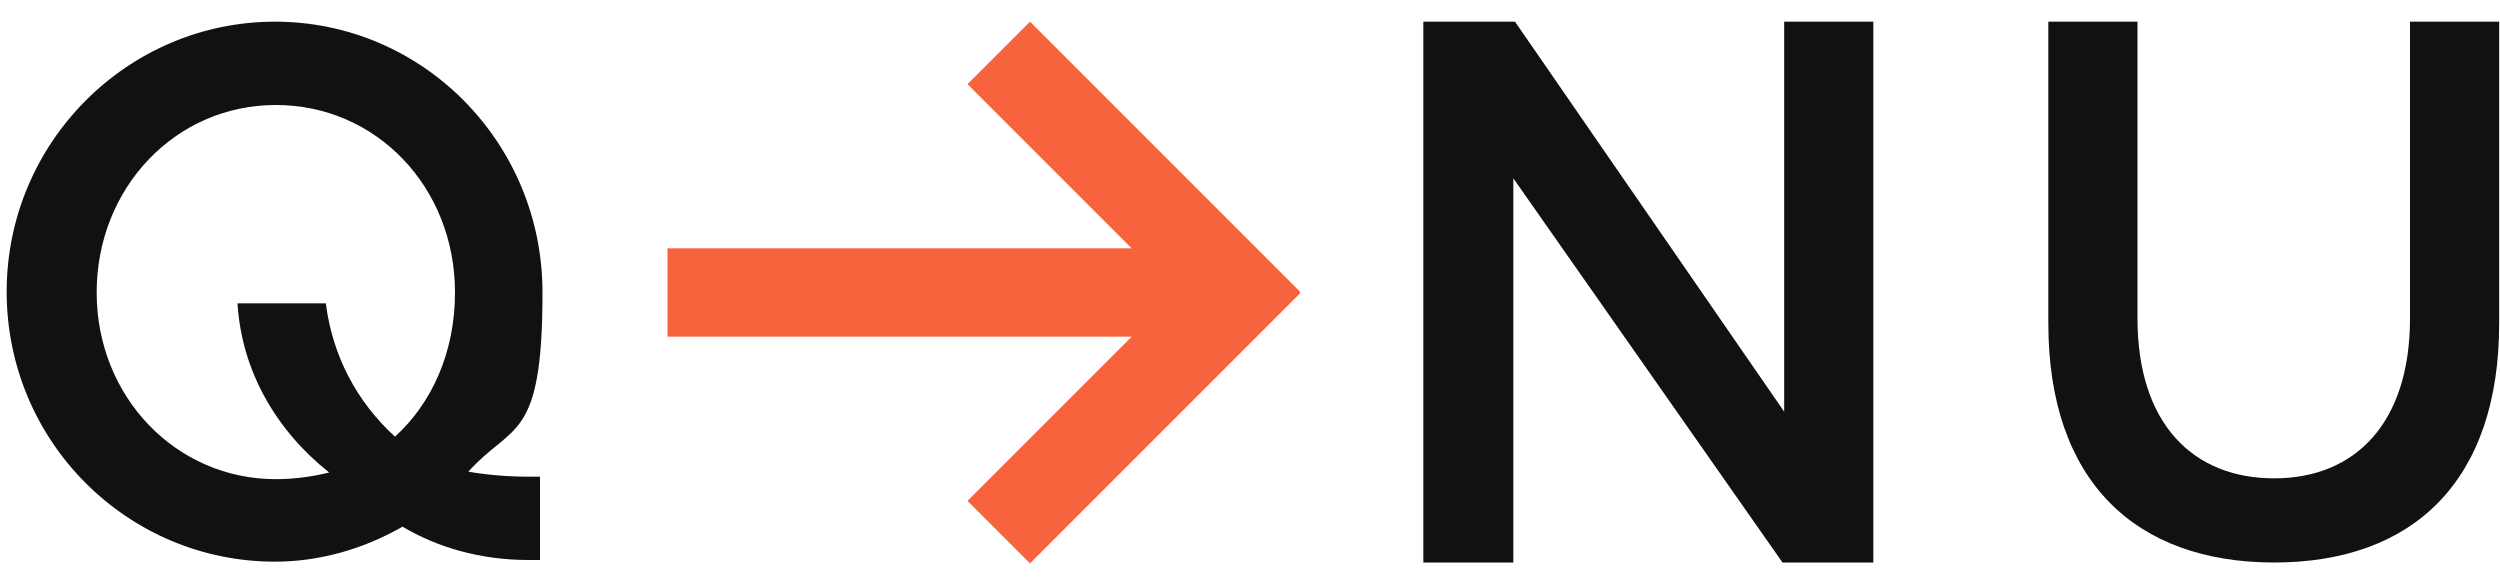 <?xml version="1.0" encoding="UTF-8"?>
<svg id="Layer_1" data-name="Layer 1" 
  xmlns="http://www.w3.org/2000/svg" version="1.1" viewBox="0 0 300 70">
  <defs>
    <style>
      .cls-1 {
        fill: #f7633d;
      }

      .cls-1, .cls-2 {
        stroke-width: 0px;
      }

      .cls-2 {
        fill: #111114;
      }
    </style>
  </defs>
  <g>
    <path class="cls-2" d="M170.9,2.6h10.9l32.3,46.8V2.6h10.7v64.9h-10.9l-32.3-46.1v46.1h-10.8V2.6Z"/>
    <path class="cls-2" d="M245.8,38.7V2.6h10.7v35.6c0,12.7,6.7,19.2,16.4,19.2s16.3-6.6,16.3-19.2V2.6h10.7v36.2c0,19-10.4,28.7-27,28.7s-27.1-9.7-27.1-28.7Z"/>
  </g>
  <path class="cls-2" d="M.8,35C.8,17.1,15.3,2.6,33,2.6s32.1,14.5,32.1,32.5-3.6,15.6-8.9,21.5c2.3.4,4.8.6,7.2.6h1.4v10h-1.4c-5.7,0-10.9-1.5-15.1-4-4.7,2.7-10,4.2-15.3,4.2C15.3,67.4.8,53,.8,35ZM33,57.5c2.3,0,4.5-.3,6.5-.8-6.3-5-10.5-12.1-11-20.3h10.6c.8,6.3,3.7,11.8,8.3,16,4.4-4,7.2-10.1,7.2-17.3,0-12.6-9.4-22.5-21.5-22.5s-21.5,10-21.5,22.5,9.5,22.4,21.5,22.4Z"/>
  <path class="cls-1" d="M156,35l-7.5-7.5L123.6,2.6l-7.5,7.5,19.7,19.7h-55.7v10.6h55.7l-19.7,19.7,7.5,7.5,32.4-32.4h0Z"/>
</svg>